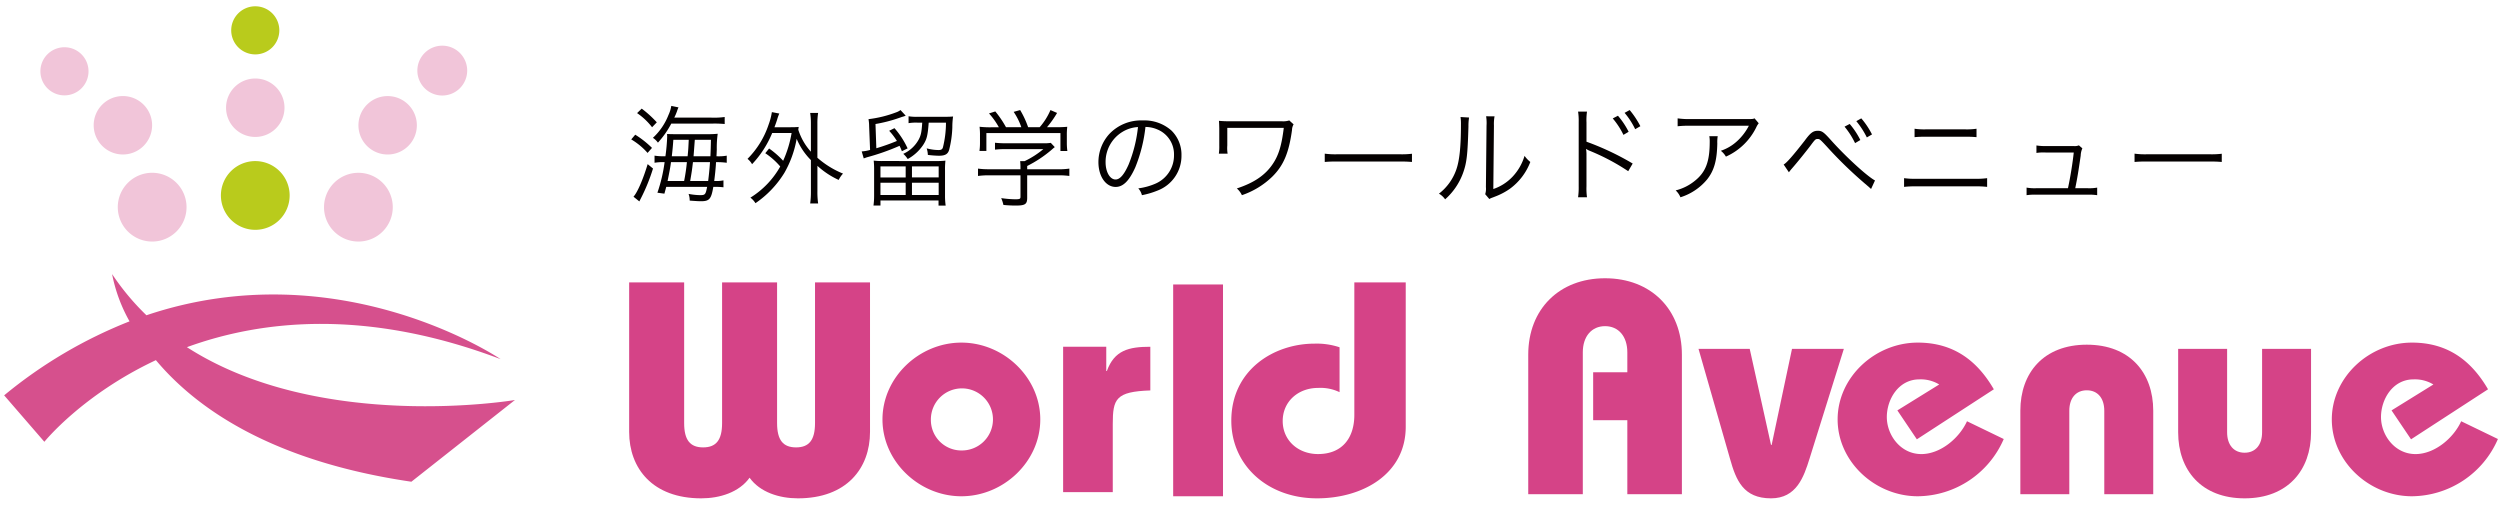 <svg xmlns="http://www.w3.org/2000/svg" viewBox="0 0 602 124"><path d="M164.744,68v33.888c0,4.09,1.447,5.844,4.567,5.844s4.568-1.754,4.568-5.844V68h13.242v33.888c0,4.09,1.449,5.844,4.57,5.844s4.567-1.754,4.567-5.844V68H209.5v36.006c0,8.765-5.632,15.994-17.355,15.994-4.491,0-9.134-1.46-11.645-4.966-2.514,3.506-7.157,4.966-11.644,4.966-11.724,0-17.356-7.229-17.356-15.994V68Z" style="fill:#d54387"/><path d="M231.5,82.5c10.144,0,19,8.343,19,18.5s-8.858,18.5-19,18.5-19-8.344-19-18.5,8.853-18.5,19-18.5m0,25.971A7.475,7.475,0,1,0,224.156,101a7.335,7.335,0,0,0,7.342,7.472" style="fill:#d54387"/><path d="M266.388,89.335h.149c1.8-4.97,5.232-5.835,10.463-5.835V94.015c-8.3.287-9.045,2.017-9.045,8.064V118.5H256v-35h10.388Z" style="fill:#d54387"/><rect x="282.5" y="68.5" width="12" height="51" style="fill:#d54387"/><path d="M338.5,68v34.765c0,11.393-10.365,17.235-21.35,17.235-11.988,0-20.65-8.033-20.65-18.7,0-12.194,10.206-18.551,20.032-18.551a17.386,17.386,0,0,1,6.035.876v10.81a10.608,10.608,0,0,0-5.185-1.022c-4.792,0-8.507,3.287-8.507,7.961s3.715,7.961,8.507,7.961c5.882,0,8.741-3.946,8.741-9.423V68Z" style="fill:#d54387"/><path d="M368,119V85.405c0-10.953,7.478-18.4,18.5-18.4S405,74.452,405,85.405V119H391.86V101.18h-8.228V89.642h8.228V84.821c0-3.8-2.112-6.283-5.358-6.283s-5.362,2.487-5.362,6.283V119Z" style="fill:#d54387"/><path d="M444,84l-8.271,26.457c-1.378,4.411-3.14,9.543-9.269,9.543-6.662,0-8.423-4.338-9.877-9.543L409,84h12.33l5.13,23.133h.154L431.516,84Z" style="fill:#d54387"/><path d="M461.578,105.787l-4.692-6.963,10.076-6.242a8.56,8.56,0,0,0-4.767-1.229c-5.079,0-7.849,4.859-7.849,9.068,0,4.351,3.308,8.921,8.307,8.921,4.618,0,9.154-3.842,11-7.905l8.847,4.279A22.782,22.782,0,0,1,461.808,119.5c-10.307,0-19.308-8.342-19.308-18.5s9-18.5,19.308-18.5c8.615,0,14.307,4.351,18.306,11.244Z" style="fill:#d54387"/><path d="M486.5,119V98.9c0-9.108,5.588-15.9,16-15.9s16,6.8,16,15.9V119H506.711V98.9c0-3.036-1.609-4.917-4.21-4.917s-4.211,1.881-4.211,4.917V119Z" style="fill:#d54387"/><path d="M536.289,104.1c0,3.036,1.608,4.915,4.211,4.915s4.211-1.879,4.211-4.915V84H556.5v20.1c0,9.11-5.59,15.9-16,15.9s-16-6.793-16-15.9V84h11.789Z" style="fill:#d54387"/><path d="M580.578,105.787l-4.694-6.963,10.077-6.242a8.553,8.553,0,0,0-4.768-1.229c-5.077,0-7.848,4.859-7.848,9.068,0,4.351,3.309,8.921,8.308,8.921,4.614,0,9.153-3.842,11-7.905l8.845,4.279A22.782,22.782,0,0,1,580.806,119.5c-10.3,0-19.306-8.342-19.306-18.5s9-18.5,19.306-18.5c8.621,0,14.308,4.351,18.31,11.244Z" style="fill:#d54387"/><path d="M45.01,83.6c18.2-6.64,43.482-9.258,75.531,2.877,0,0-38.652-26.263-85.279-10.562A59.779,59.779,0,0,1,26.993,66a37.779,37.779,0,0,0,4.2,11.381A111.6,111.6,0,0,0,1,95.2l9.683,11.186s9.1-11.323,26.857-19.663C47.1,98.146,65.153,111.024,99.06,116L124,96.321S77.117,104.274,45.01,83.6" style="fill:#d6508d"/><path d="M28.361,49.879a8.279,8.279,0,1,1,8.279,8.286,8.287,8.287,0,0,1-8.279-8.286" style="fill:#f1c5d9"/><path d="M22.558,30.169A7.035,7.035,0,1,1,29.6,37.2a7.039,7.039,0,0,1-7.041-7.035" style="fill:#f1c5d9"/><path d="M9.727,17.166a5.794,5.794,0,1,1,5.793,5.8,5.8,5.8,0,0,1-5.793-5.8" style="fill:#f1c5d9"/><path d="M53.194,47.062a8.276,8.276,0,1,1,8.276,8.28,8.281,8.281,0,0,1-8.276-8.28" style="fill:#b9cb1c"/><path d="M54.435,25.934a7.036,7.036,0,1,1,7.035,7.042,7.03,7.03,0,0,1-7.035-7.042" style="fill:#f1c5d9"/><path d="M55.677,7.3a5.792,5.792,0,1,1,5.793,5.8,5.8,5.8,0,0,1-5.793-5.8" style="fill:#b9cb1c"/><path d="M78.025,49.879A8.277,8.277,0,1,1,86.3,58.165a8.283,8.283,0,0,1-8.278-8.286" style="fill:#f1c5d9"/><path d="M86.313,30.169a7.034,7.034,0,1,1,7.03,7.035,7.031,7.031,0,0,1-7.03-7.035" style="fill:#f1c5d9"/><path d="M100.5,17a6,6,0,1,1,6,6,6,6,0,0,1-6-6" style="fill:#f1c5d9"/><path d="M152.964,32.436A22.836,22.836,0,0,1,157,35.614l-1.064,1.21A16.221,16.221,0,0,0,152,33.57Zm4.279,8.146a44.168,44.168,0,0,1-2.869,7.085c-.272.53-.272.53-.421.833l-1.409-1.135c.94-1.009,2.324-4.211,3.413-7.843Zm-2.72-14.426a26.2,26.2,0,0,1,3.635,3.3l-1.138,1.185a15.635,15.635,0,0,0-3.611-3.405Zm16.767,2.169a18.456,18.456,0,0,0,3.215-.152v1.69a26.39,26.39,0,0,0-3.116-.1h-9.744a21.9,21.9,0,0,1-3.215,4.589,4.444,4.444,0,0,0-1.212-1.159,14.867,14.867,0,0,0,3.759-5.523,8.149,8.149,0,0,0,.668-2.17l1.731.354a9.586,9.586,0,0,0-.371.983,12.957,12.957,0,0,1-.643,1.488ZM160.433,44.994c-.148.556-.222.807-.445,1.64l-1.682-.227a37.741,37.741,0,0,0,1.732-7.364h-.149a11.839,11.839,0,0,0-2.275.151V37.48a13.674,13.674,0,0,0,2.374.151h.247a45.971,45.971,0,0,0,.421-4.64c0-.051,0-.3-.025-.732.3.025,1.014.051,1.756.051h7.865a23.521,23.521,0,0,0,2.572-.1,24.729,24.729,0,0,0-.223,3.809c-.024.5-.024.832-.074,1.614h.173a10.876,10.876,0,0,0,2.3-.151v1.714a16.669,16.669,0,0,0-2.3-.151h-.272c-.025.252-.025.252-.05.706-.074,1.059-.2,2.345-.395,3.833h.272a8.18,8.18,0,0,0,1.954-.151V45.1a15.3,15.3,0,0,0-2-.1h-.445c-.494,2.926-.94,3.456-2.968,3.456-.568,0-1.385-.051-2.72-.152a4.425,4.425,0,0,0-.272-1.614,15.733,15.733,0,0,0,2.745.3c1.262,0,1.36-.127,1.731-1.993Zm1.138-5.951c-.149,1.211-.322,2.093-.816,4.539h3.981a42.878,42.878,0,0,0,.668-4.539Zm4.007-1.412c.173-1.741.173-1.917.272-3.96h-3.711c-.123,1.715-.173,2.245-.37,3.96Zm1.285,1.412c-.247,2.068-.247,2.068-.667,4.539h4.328c.173-1.386.3-2.5.445-4.539Zm4.205-1.412c.049-1.009.1-2.447.123-3.96h-3.882c-.124,1.665-.223,3-.3,3.96Z" style="fill:#040000"/><path d="M185.2,35.757a20.536,20.536,0,0,1,3.381,2.959,27.193,27.193,0,0,0,2.039-6.695h-4.674a24.435,24.435,0,0,1-4.849,7.519A4.222,4.222,0,0,0,180,38.255a21.122,21.122,0,0,0,5.073-8.223A15.637,15.637,0,0,0,185.868,27l1.79.34a9.829,9.829,0,0,0-.5,1.382c-.2.631-.323.995-.671,1.916h3.878c.9,0,1.418-.023,1.965-.072-.05.315-.074.412-.1.679a14.419,14.419,0,0,0,3.033,5.288V29.717a16.154,16.154,0,0,0-.174-2.523h1.915a15.815,15.815,0,0,0-.175,2.523v8.271A21.512,21.512,0,0,0,203,41.8a6.189,6.189,0,0,0-1.044,1.528,19.6,19.6,0,0,1-5.123-3.395V46.04a19.69,19.69,0,0,0,.175,2.96h-1.915a20.492,20.492,0,0,0,.174-2.96V38.546a15.963,15.963,0,0,1-3.431-5.118,25.191,25.191,0,0,1-2.959,8.2,24.126,24.126,0,0,1-6.962,7.3,4.835,4.835,0,0,0-1.218-1.334,20.756,20.756,0,0,0,7.185-7.5,17.383,17.383,0,0,0-3.605-3.2Z" style="fill:#040000"/><path d="M211.022,35.7a49.824,49.824,0,0,0,4.952-1.758,15.61,15.61,0,0,0-1.864-2.445l1.276-.637a20,20,0,0,1,3.165,4.865l-1.378.687a13.88,13.88,0,0,0-.562-1.3,53.984,53.984,0,0,1-7.911,2.777c-.179.076-.2.076-.715.255l-.485-1.682a9.651,9.651,0,0,0,2.016-.356l-.23-5.757a9.513,9.513,0,0,0-.153-1.656,28.018,28.018,0,0,0,6.636-1.63,3.839,3.839,0,0,0,1.072-.56l1.251,1.35a5.119,5.119,0,0,1-.817.28c-.1.026-.306.1-.587.2a34.93,34.93,0,0,1-5.87,1.529Zm14.292,3.081a18.872,18.872,0,0,0,2.348-.1,18.125,18.125,0,0,0-.1,2.4v6.037a16.5,16.5,0,0,0,.154,2.393H226V48.278H212.018V49.5h-1.685a17.176,17.176,0,0,0,.153-2.393V41.044a19.541,19.541,0,0,0-.1-2.369,17.172,17.172,0,0,0,2.221.1Zm-13.3,3.948h6.074V40.076h-6.074Zm0,4.228h6.074V44h-6.074ZM220.9,29.531a10.744,10.744,0,0,0-2.118.128V28a12.838,12.838,0,0,0,2.322.127h6.278c.945,0,1.608-.025,2.119-.076a17.84,17.84,0,0,0-.178,2.572,25.121,25.121,0,0,1-.766,5.451c-.306,1.045-.97,1.427-2.476,1.427a23.576,23.576,0,0,1-2.654-.2,5.893,5.893,0,0,0-.281-1.579,11.243,11.243,0,0,0,2.833.408c.638,0,.919-.154,1.072-.613a24.773,24.773,0,0,0,.74-5.985h-4.16c-.23,3.158-.46,4.025-1.353,5.4a10.662,10.662,0,0,1-3.7,3.362,5.867,5.867,0,0,0-1.072-1.248,7.974,7.974,0,0,0,3.7-3.413c.562-1.044.715-1.783.868-4.1Zm-1.3,13.194h6.432V40.076H219.6Zm0,4.228h6.432V44H219.6Z" style="fill:#040000"/><path d="M247.346,47.6c0,1.588-.48,1.9-2.829,1.9-.707,0-2.021-.052-2.9-.154a7.756,7.756,0,0,0-.531-1.641,26.03,26.03,0,0,0,3.309.282c1.162,0,1.338-.077,1.338-.616V42.218h-7.577a18.92,18.92,0,0,0-2.652.154V40.6a18.7,18.7,0,0,0,2.627.153h7.6V40.32c0-.513-.025-.975-.075-1.513h1.061a21.175,21.175,0,0,0,4.521-2.9h-9.244a22.258,22.258,0,0,0-2.4.128V34.371a22.236,22.236,0,0,0,2.45.129h9.118a10.623,10.623,0,0,0,1.869-.1l.96,1.026c-.328.257-.328.257-.884.744a28.818,28.818,0,0,1-5.759,3.8v.794h7.5A18.358,18.358,0,0,0,257.5,40.6v1.769a18.815,18.815,0,0,0-2.677-.154h-7.477Zm-6.819-16.949a17.181,17.181,0,0,0-2.375-3.334l1.516-.486a24.364,24.364,0,0,1,2.576,3.8h3.688a15.264,15.264,0,0,0-1.844-3.693l1.566-.436a22.036,22.036,0,0,1,1.919,4.129h2.779a15.321,15.321,0,0,0,2.6-4.129l1.592.692a23.991,23.991,0,0,1-2.425,3.437h1.97a28.209,28.209,0,0,0,2.905-.1,16.829,16.829,0,0,0-.1,2.128v1.9a14.25,14.25,0,0,0,.126,1.795h-1.667V32.038H237.521v4.308h-1.667a13.606,13.606,0,0,0,.126-1.795v-1.9a16.829,16.829,0,0,0-.1-2.128,22.014,22.014,0,0,0,2.88.129Z" style="fill:#040000"/><path d="M273.375,40.305c-1.45,3.237-2.925,4.709-4.725,4.709-2.375,0-4.15-2.551-4.15-5.984a10.091,10.091,0,0,1,2.625-6.768A10.543,10.543,0,0,1,275.2,29a9.791,9.791,0,0,1,6.875,2.428,8.127,8.127,0,0,1,2.425,5.984,8.928,8.928,0,0,1-5.725,8.46,19.626,19.626,0,0,1-3.8,1.128,3.876,3.876,0,0,0-.875-1.643,15.181,15.181,0,0,0,4.175-1.153,7.392,7.392,0,0,0,4.425-6.866,6.458,6.458,0,0,0-3.975-6.155,7.335,7.335,0,0,0-2.9-.614A36.17,36.17,0,0,1,273.375,40.305ZM270.3,31.747a8.444,8.444,0,0,0-4.075,7.308c0,2.354,1.05,4.169,2.4,4.169,1.05,0,2.05-1.153,3.125-3.556a33.16,33.16,0,0,0,2.275-9.074A8,8,0,0,0,270.3,31.747Z" style="fill:#040000"/><path d="M293.5,37.008a12.358,12.358,0,0,0,.1-1.959V30.911c-.025-.943-.025-1.16-.076-1.814.56.049,1.349.1,1.96.1h13.162A4.719,4.719,0,0,0,310.456,29l1.044.944a2.835,2.835,0,0,0-.382,1.355c-.764,5.54-2.037,8.564-4.787,11.273A19.511,19.511,0,0,1,299.05,47a4.877,4.877,0,0,0-1.221-1.621c4.124-1.355,6.848-3.193,8.656-5.9,1.425-2.1,2.138-4.5,2.648-8.686h-13.6V35a8.692,8.692,0,0,0,.076,2.007Z" style="fill:#040000"/><path d="M319,37a18.754,18.754,0,0,0,3.153.146h14.771A20.832,20.832,0,0,0,340,37.024V39a30.73,30.73,0,0,0-3.1-.1H322.153A29.329,29.329,0,0,0,319,39Z" style="fill:#040000"/><path d="M353.751,28.3a12.67,12.67,0,0,0-.149,2.175c-.2,6.851-.4,8.722-1.336,11.276A15.472,15.472,0,0,1,347.984,48a4.588,4.588,0,0,0-1.484-1.365,12.494,12.494,0,0,0,4.182-5.816c.768-2.2,1.114-5.512,1.114-10.846a11.36,11.36,0,0,0-.1-1.795Zm6.137-.278a9.978,9.978,0,0,0-.149,2.224l-.148,15.272a11.407,11.407,0,0,0,4.6-2.933,12.54,12.54,0,0,0,2.92-5.057A7.037,7.037,0,0,0,368.5,39a14.319,14.319,0,0,1-4.975,6.5,16.213,16.213,0,0,1-3.539,1.846c-.444.177-.444.177-.791.3a4.041,4.041,0,0,0-.569.278l-.99-1.163a4.338,4.338,0,0,0,.173-1.719l.149-14.792a10.27,10.27,0,0,0-.1-2.25Z" style="fill:#040000"/><path d="M380,47.5a16.5,16.5,0,0,0,.149-2.615V29.414a14.621,14.621,0,0,0-.149-2.54h2.15a14.025,14.025,0,0,0-.125,2.591v4.658a65.705,65.705,0,0,1,11.125,5.256l-1.076,1.844a52.094,52.094,0,0,0-9.324-4.933,3.2,3.2,0,0,1-.776-.423l-.05.025a8.2,8.2,0,0,1,.1,1.47v7.5a15.253,15.253,0,0,0,.125,2.641Zm9.6-19.63a18.967,18.967,0,0,1,2.575,3.862l-1.25.746a18.436,18.436,0,0,0-2.575-3.96Zm2.825-1.37A21.039,21.039,0,0,1,395,30.386l-1.25.723a18.142,18.142,0,0,0-2.55-3.936Z" style="fill:#040000"/><path d="M413.626,32.8a8.737,8.737,0,0,0-.1,1.73c-.074,4.126-.775,6.572-2.474,8.7a13.633,13.633,0,0,1-6.4,4.274,4.808,4.808,0,0,0-1.151-1.655,11.792,11.792,0,0,0,4.575-2.273c2.65-2.1,3.625-4.621,3.625-9.439a6.531,6.531,0,0,0-.1-1.334Zm9.874-3.113a4.416,4.416,0,0,0-.6.988,14.884,14.884,0,0,1-7.3,7.042,4.892,4.892,0,0,0-1.225-1.409,10.852,10.852,0,0,0,3.949-2.347,13.082,13.082,0,0,0,2.8-3.681h-14.2a24.159,24.159,0,0,0-2.95.124V28.5a18.468,18.468,0,0,0,2.974.173h13.425c1.675,0,1.675,0,2.126-.173Z" style="fill:#040000"/><path d="M429.5,39.609c.622-.274,2.238-2.1,5.072-5.741,1.392-1.9,2.038-2.373,3.157-2.373.994,0,1.417.3,3.207,2.3,3.48,3.895,8.65,8.637,10.564,9.662l-.945,2.046c-.223-.2-.423-.374-.472-.424-.124-.125-.77-.649-1.741-1.5a98.91,98.91,0,0,1-8.426-8.263c-1.641-1.772-1.74-1.847-2.237-1.847s-.622.124-1.715,1.6c-1.094,1.449-3.332,4.22-4.5,5.542-.174.2-.4.475-.7.874Zm15.909-9.761a18.935,18.935,0,0,1,2.561,3.869l-1.268.749a19.08,19.08,0,0,0-2.535-3.968Zm2.785-1.348a19.107,19.107,0,0,1,2.585,3.869l-1.243.724A20.215,20.215,0,0,0,447,29.174Z" style="fill:#040000"/><path d="M458.5,42.9a17.883,17.883,0,0,0,2.9.15H475.6a17.883,17.883,0,0,0,2.9-.15V45a22.4,22.4,0,0,0-2.879-.125H461.378A22.632,22.632,0,0,0,458.5,45ZM461.028,31a15.717,15.717,0,0,0,2.679.15h9.561a15.7,15.7,0,0,0,2.678-.15v2.029a24.554,24.554,0,0,0-2.653-.1h-9.612a24.565,24.565,0,0,0-2.653.1Z" style="fill:#040000"/><path d="M502.724,45.325A10.555,10.555,0,0,0,505,45.174V47a14.021,14.021,0,0,0-2.3-.125H490.3A13.656,13.656,0,0,0,488,47V45.174a10.711,10.711,0,0,0,2.277.151h7.69c.583-2.676,1.164-6.35,1.392-8.6H492.6a11.433,11.433,0,0,0-2.226.1v-1.8a13.274,13.274,0,0,0,2.252.151h6.779A2.6,2.6,0,0,0,500.6,35l.834.725a4.594,4.594,0,0,0-.4,1.75c-.582,3.975-.783,5.225-1.315,7.85Z" style="fill:#040000"/><path d="M514,37a18.754,18.754,0,0,0,3.153.146h14.771A20.832,20.832,0,0,0,535,37.024V39a30.73,30.73,0,0,0-3.1-.1H517.153A29.329,29.329,0,0,0,514,39Z" style="fill:#040000"/></svg>